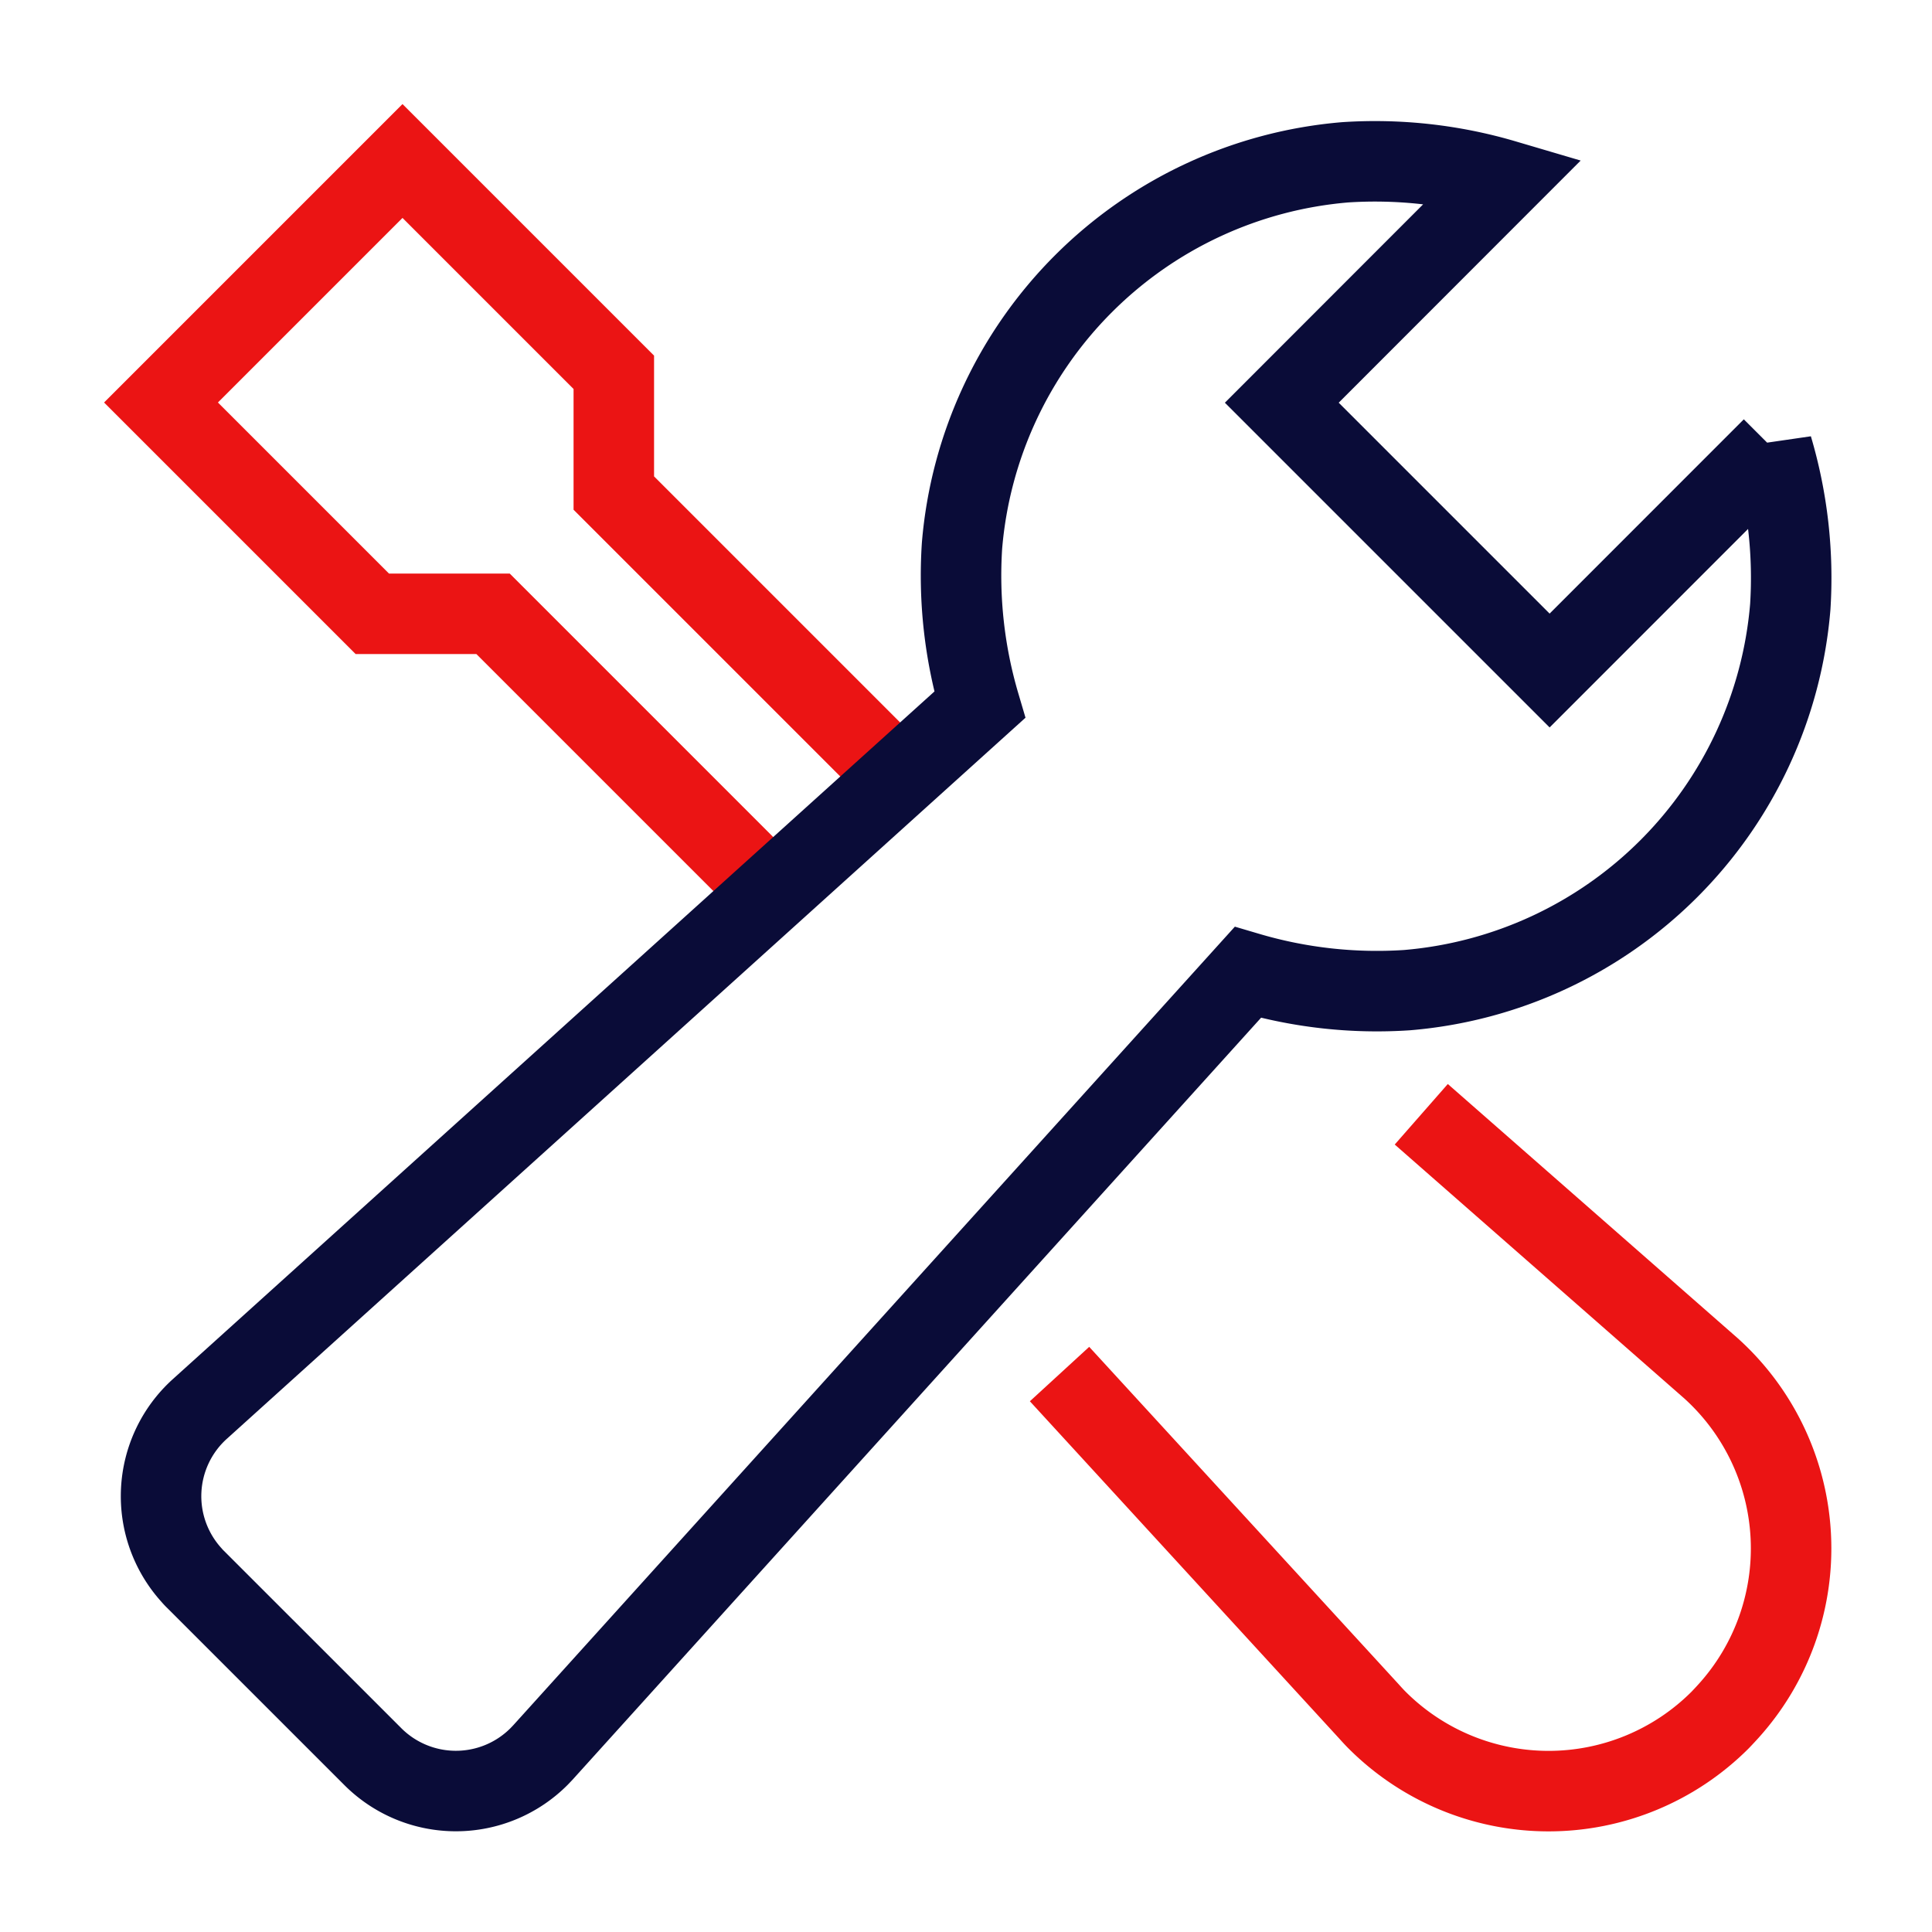 <svg xmlns="http://www.w3.org/2000/svg" width="48" height="48" viewBox="0 0 48 48" aria-hidden="true"><g fill="none" fill-rule="evenodd" stroke-width="2"><path stroke="#EB1414" stroke-linecap="square" d="M36.063 28.343L42.514 34a6.026 6.026 0 01.431 8.51c-.068.075-.138.15-.21.225h0a6.026 6.026 0 01-8.522 0c-.075-.075-.142-.15-.21-.225L27 34.875"/><path stroke="#EB1414" d="M22.33 19.33l-7.08-7.08v-3L10 4l-6 6 5.25 5.25h3l6.925 6.925"/><path stroke="#0A0C38" stroke-linecap="square" d="M44.032 11.125L38.5 16.659l-6.654-6.654 5.529-5.533a11.356 11.356 0 00-3.95-.44 10.425 10.425 0 00-9.524 9.525 11.343 11.343 0 00.44 3.954L4.962 35.008a2.918 2.918 0 00-.207 4.121c.032.037.066.075.1.107l4.412 4.411a2.918 2.918 0 004.125-.006l.098-.103L31 24.16c1.282.379 2.62.528 3.954.44a10.425 10.425 0 009.525-9.524 11.359 11.359 0 00-.447-3.952h0z"/></g></svg>